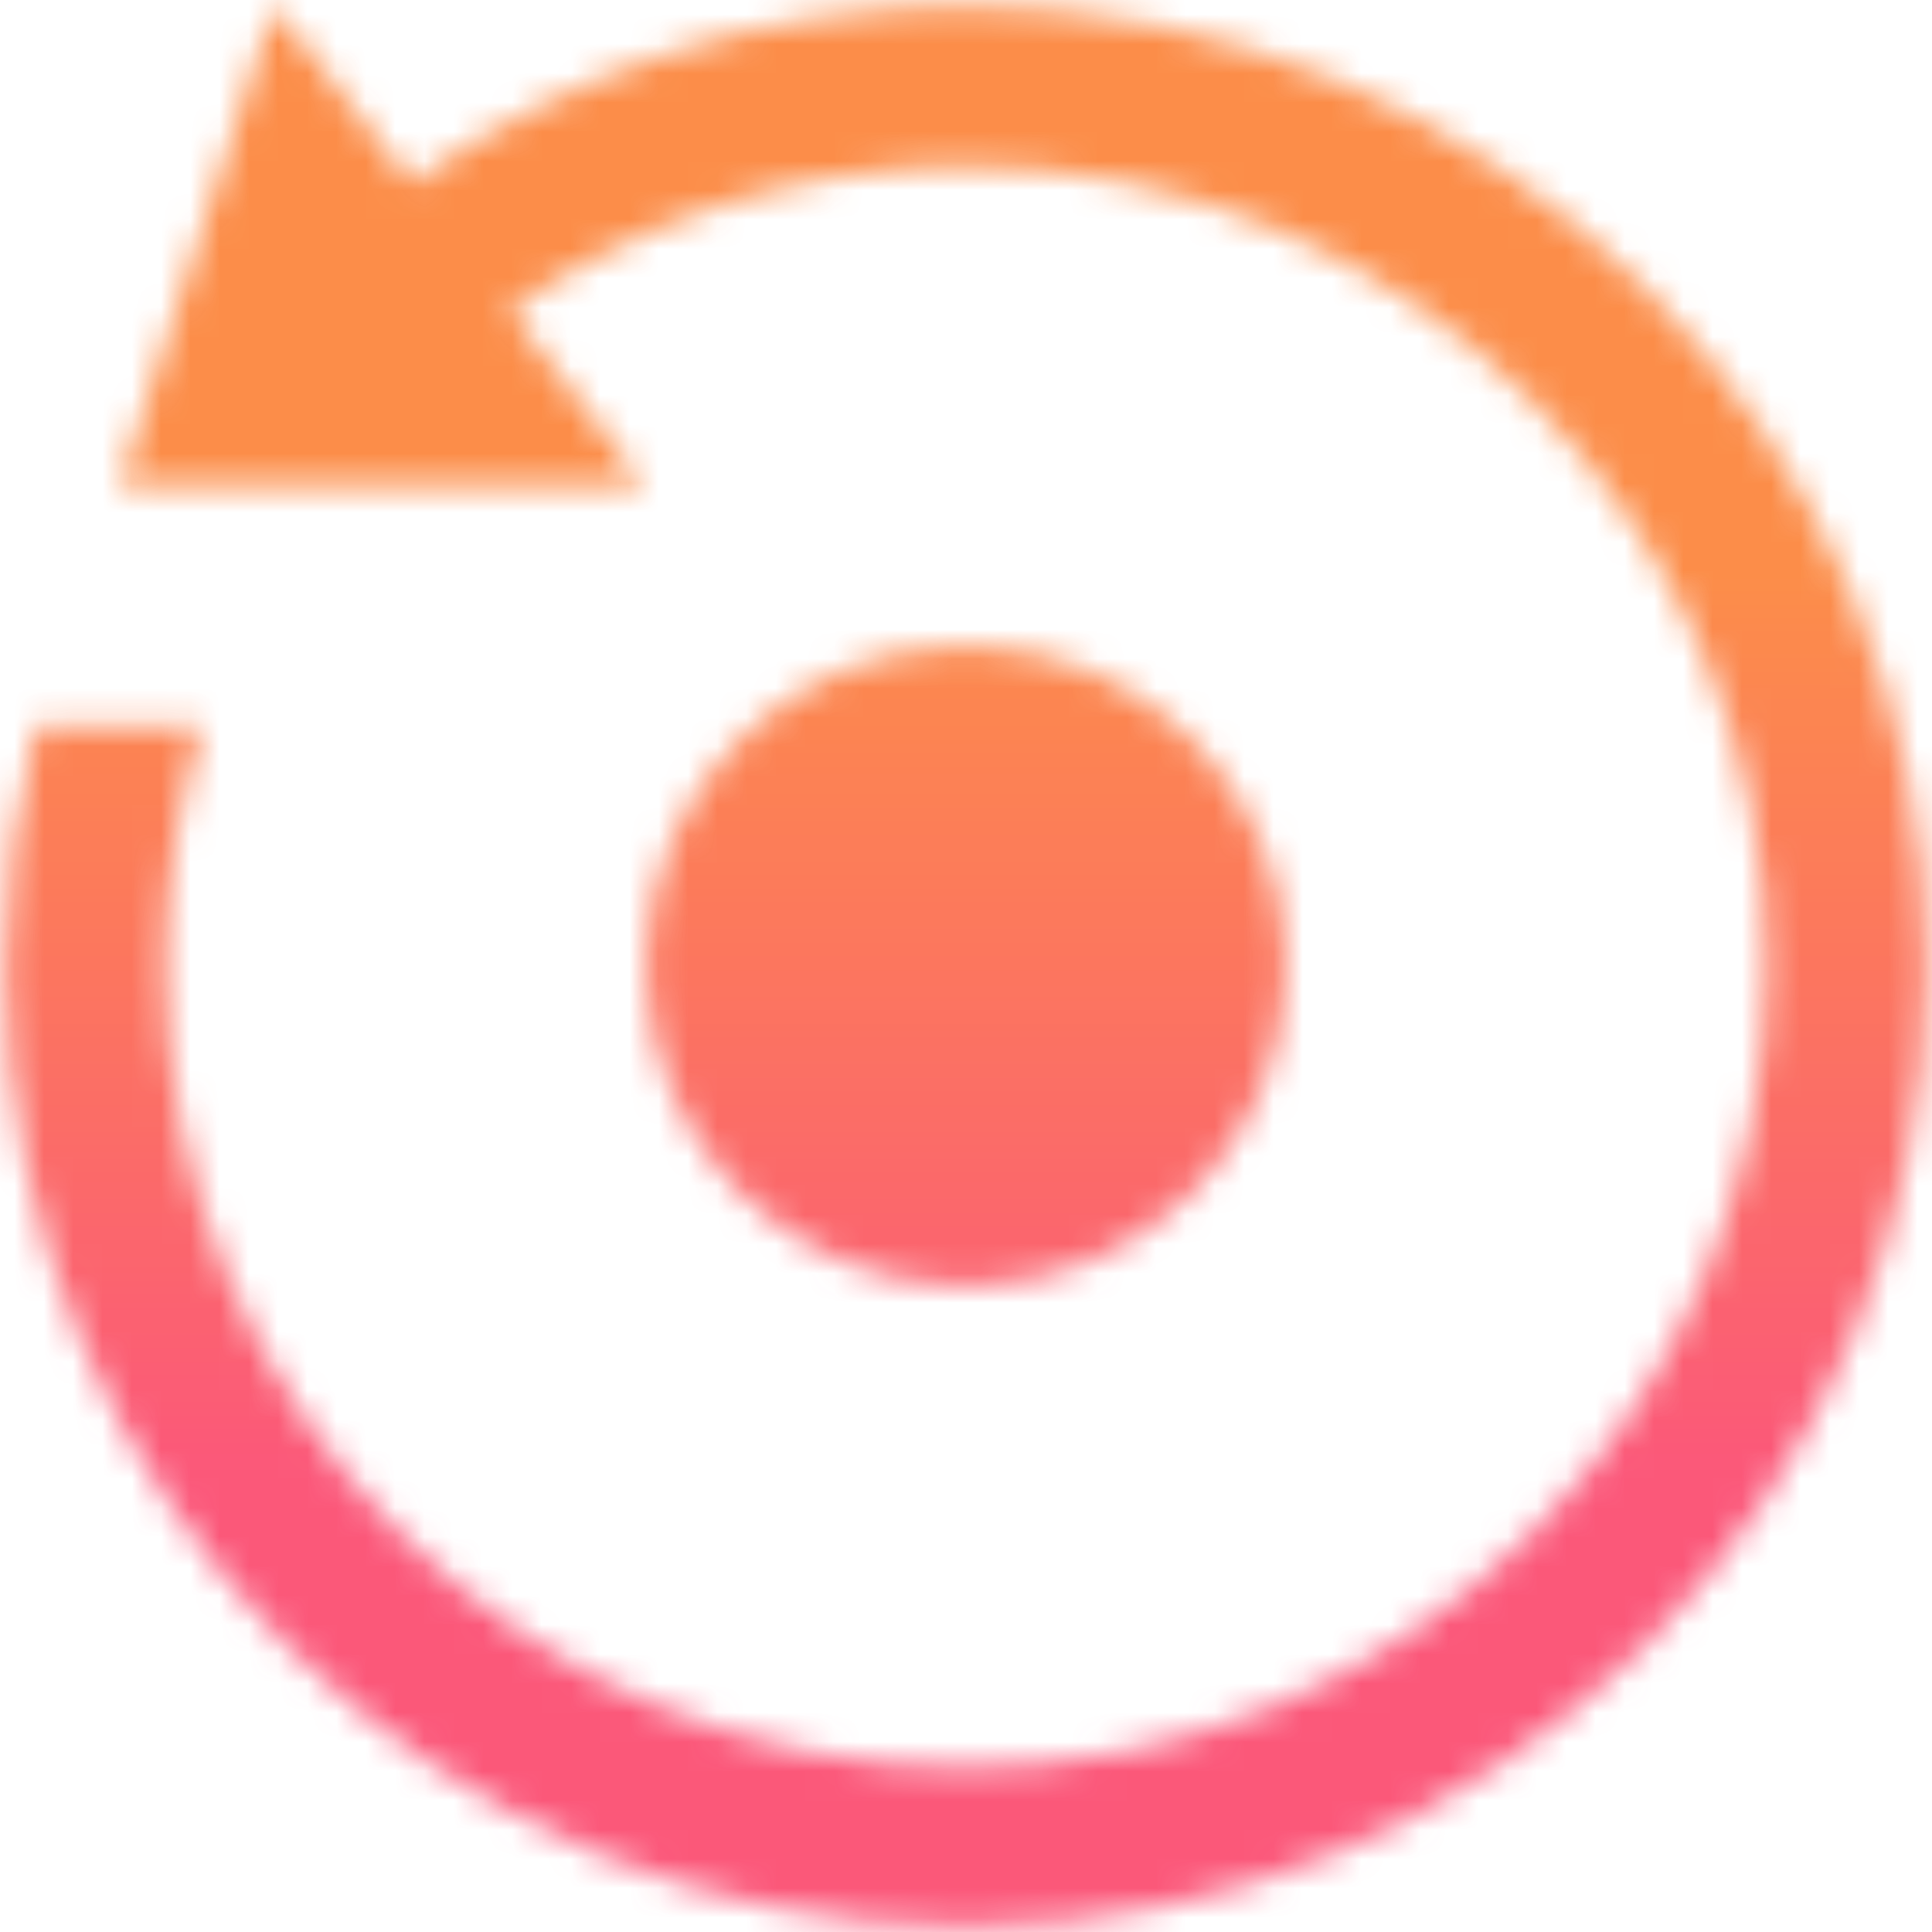 <?xml version="1.0" encoding="UTF-8"?>
<svg width="66px" height="66px" viewBox="0 0 66 66" version="1.1" xmlns="http://www.w3.org/2000/svg" xmlns:xlink="http://www.w3.org/1999/xlink">
    <!-- Generator: Sketch 52.6 (67491) - http://www.bohemiancoding.com/sketch -->
    <title>icon-repeat</title>
    <desc>Created with Sketch.</desc>
    <defs>
        <path d="M24.062,18.627 L6.07,18.627 L11.361,2.188 L16.059,8.266 C21.413,4.468 27.943,2.22 35,2.22 C53.11,2.22 67.812,16.923 67.812,35.033 C67.812,53.143 53.11,67.812 35,67.812 C16.89,67.812 2.188,53.143 2.188,35.033 C2.188,32.2 2.548,29.452 3.224,26.83 L8.909,26.83 C8.096,29.419 7.656,32.175 7.656,35.033 C7.656,50.127 19.909,62.377 35,62.377 C50.094,62.377 62.344,50.127 62.344,35.033 C62.344,19.942 50.094,7.689 35,7.689 C29.2,7.689 23.836,9.516 19.406,12.6 L24.062,18.627 Z M35,24.062 C41.038,24.062 45.938,28.962 45.938,35 C45.938,41.038 41.038,45.938 35,45.938 C28.962,45.938 24.062,41.038 24.062,35 C24.062,28.962 28.962,24.062 35,24.062 Z" id="path-1"></path>
        <linearGradient x1="50%" y1="30.5%" x2="50%" y2="75.198%" id="linearGradient-3">
            <stop stop-color="#FB711C" offset="0%"></stop>
            <stop stop-color="#FA2E58" offset="100%"></stop>
        </linearGradient>
    </defs>
    <g id="Page-1" stroke="none" stroke-width="1" fill="none" fill-rule="evenodd" opacity="0.8">
        <g id="Tona-Pro-Copy-10" transform="translate(-698, -4352)">
            <g id="Icon/UI/Repeat" transform="translate(696, 4350)">
                <g>
                    <g id="Focusmotion/icon"></g>
                    <mask id="mask-2" fill="white">
                        <use xlink:href="#path-1"></use>
                    </mask>
                    <g id="Shape" opacity="0.731" transform="translate(35, 35) scale(-1, 1) translate(-35, -35) "></g>
                    <g id="Color/Icons/Primary/Action" mask="url(#mask-2)" fill="url(#linearGradient-3)">
                        <rect id="Swatch" x="0" y="0" width="70" height="70"></rect>
                    </g>
                </g>
            </g>
        </g>
    </g>
</svg>